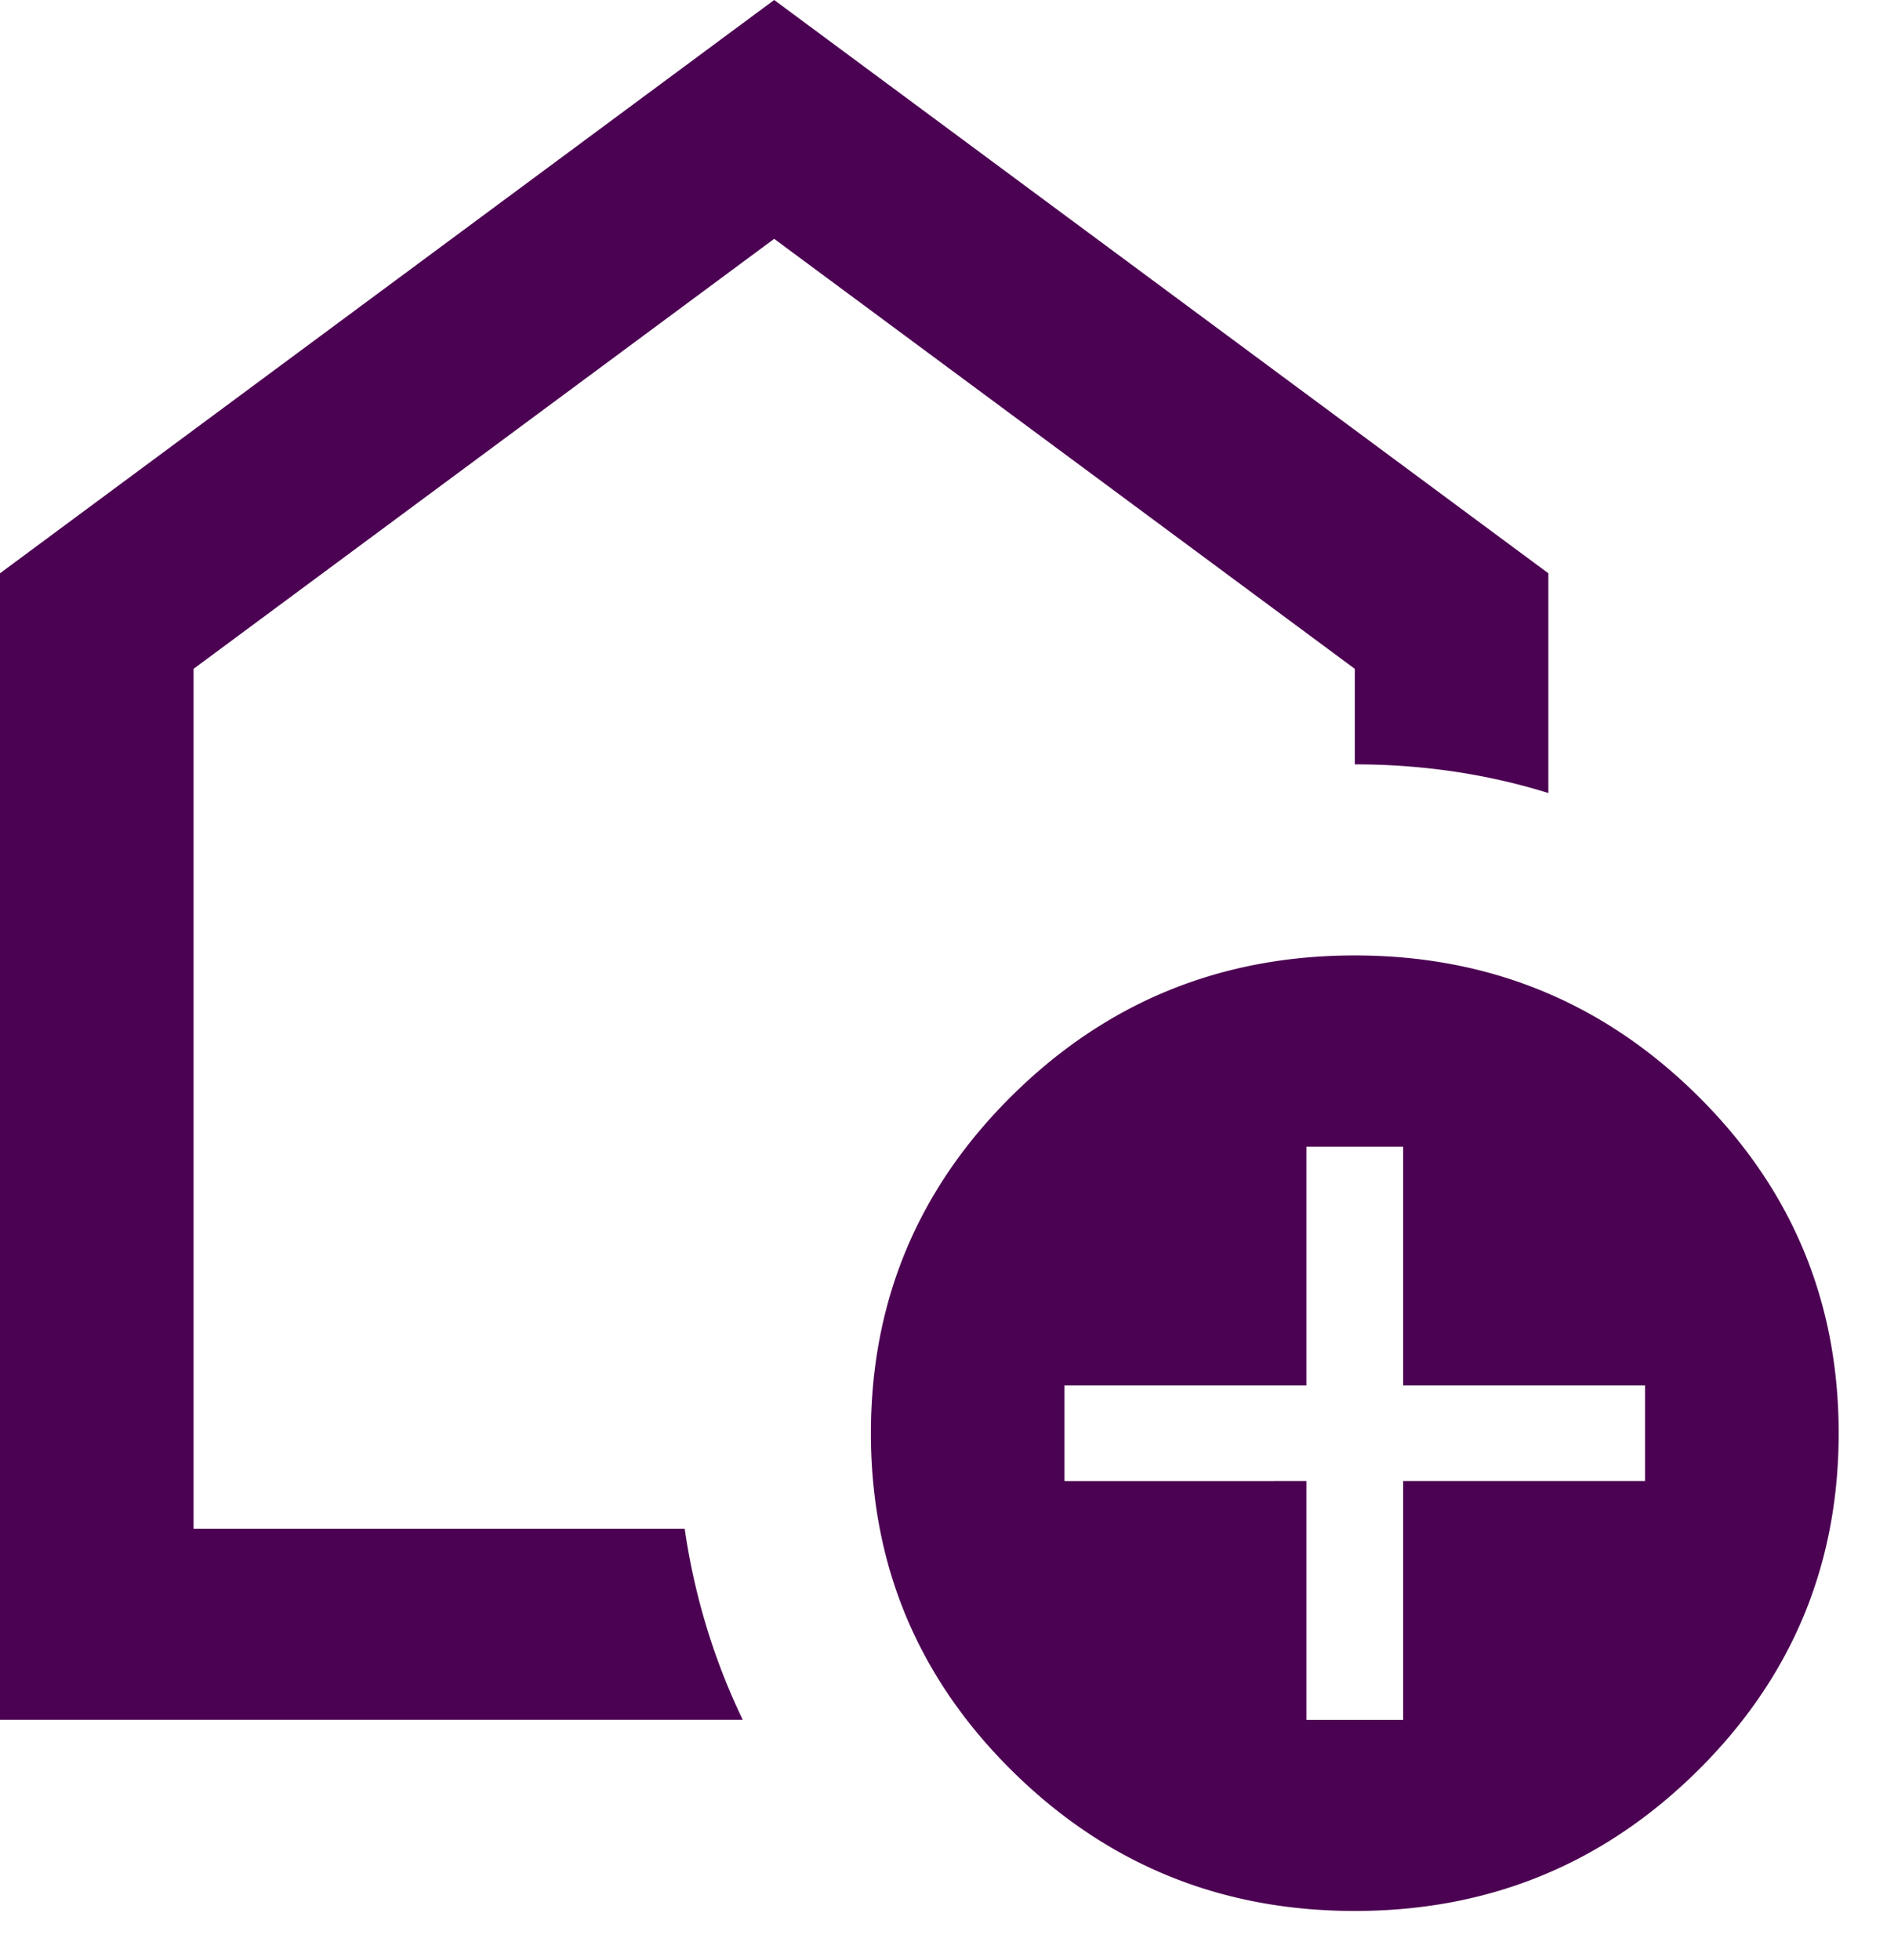 <svg xmlns="http://www.w3.org/2000/svg" width="26" height="27" fill="none" xmlns:v="https://vecta.io/nano"><path d="M18 23.691h1.333v-3.29h3.333v-1.316h-3.333v-3.29H18v3.29h-3.333v1.316H18v3.29zm.667 2.632c-1.844 0-3.417-.642-4.717-1.925S12 21.563 12 19.742s.65-3.373 1.95-4.656 2.872-1.925 4.717-1.925 3.417.642 4.717 1.925 1.95 2.835 1.95 4.656-.65 3.373-1.95 4.656-2.872 1.925-4.717 1.925zM0 23.691V7.897L10.667 0l10.667 7.897v3.027c-.422-.132-.856-.23-1.3-.296a9.32 9.32 0 0 0-1.367-.099V9.213l-8-5.923-8 5.923v11.845h6.767a9.13 9.13 0 0 0 .3 1.349c.133.439.3.867.5 1.283H0z" fill="#4c0252"/></svg>